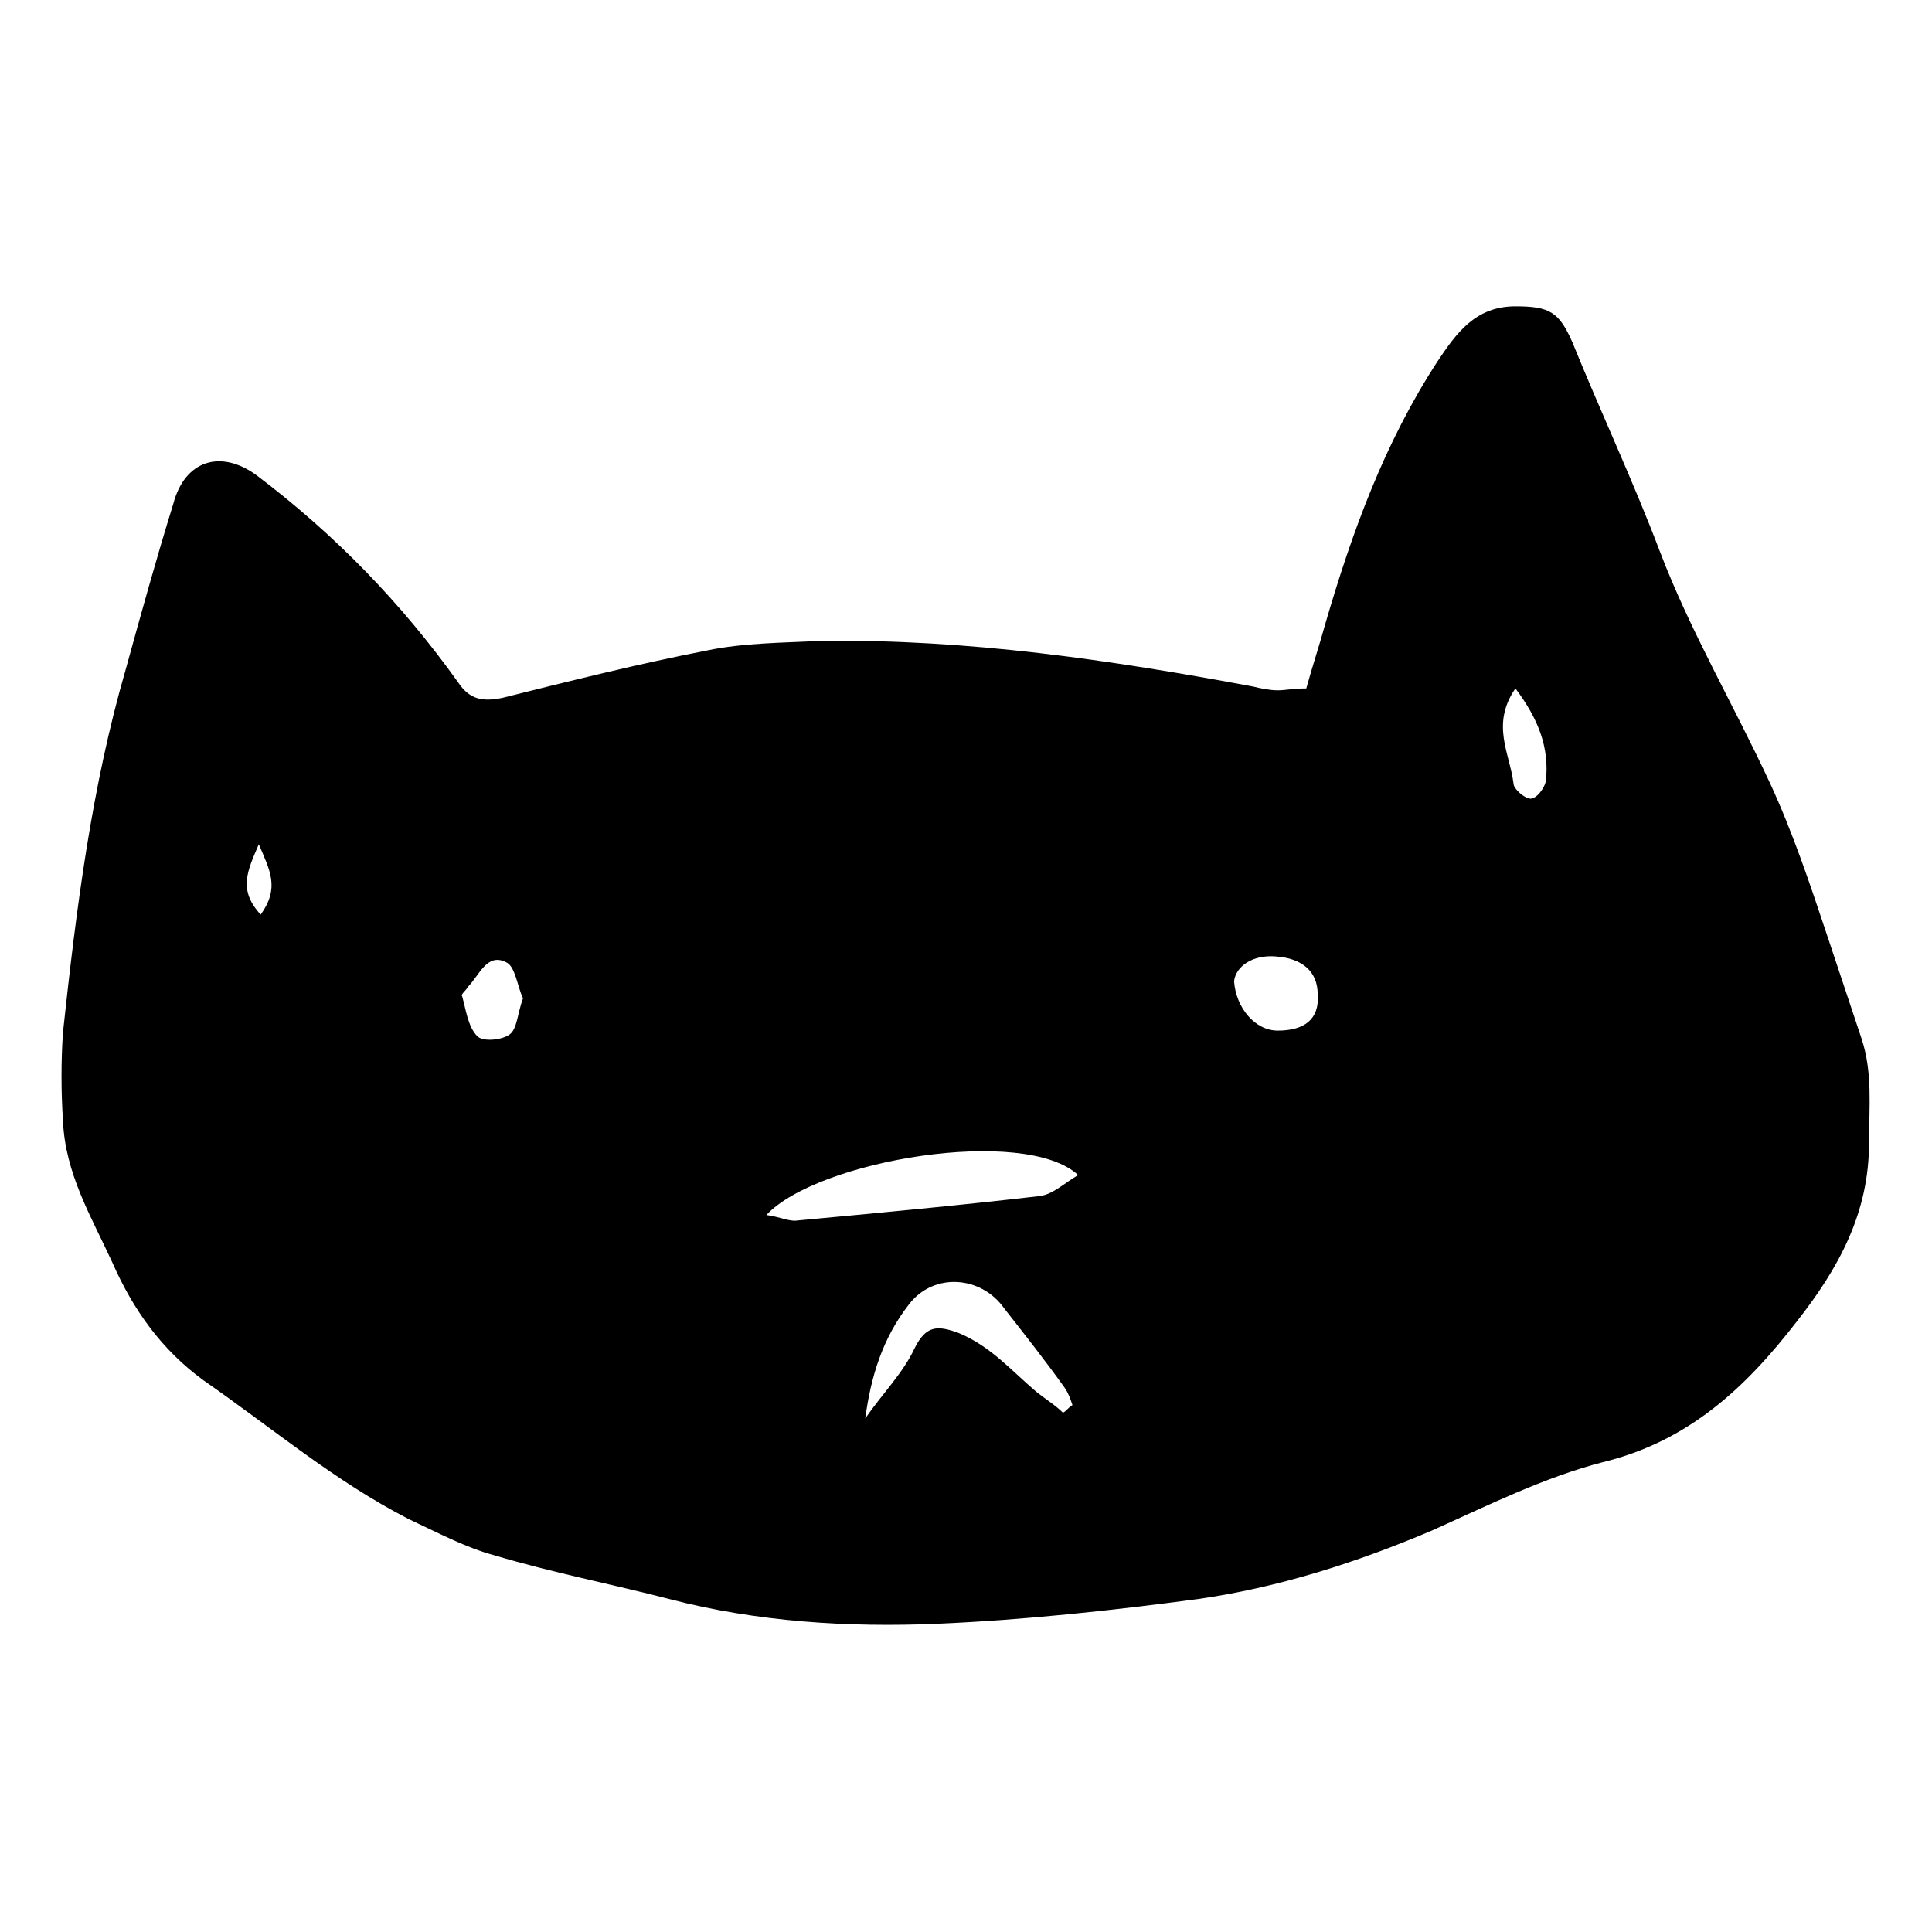 <?xml version="1.0" encoding="UTF-8"?>
<!-- Uploaded to: ICON Repo, www.iconrepo.com, Generator: ICON Repo Mixer Tools -->
<svg fill="#000000" width="800px" height="800px" version="1.1" viewBox="144 144 512 512" xmlns="http://www.w3.org/2000/svg">
 <path d="m490.18 326.44c1.512-5.543 3.527-11.586 5.039-17.129 7.055-24.184 15.617-47.863 29.727-69.527 5.039-7.559 10.078-14.609 20.656-14.609 9.07 0 11.586 1.512 15.113 9.574 7.559 18.641 16.121 36.777 23.176 55.418 8.062 21.16 19.648 40.809 29.223 61.465 6.047 13.098 10.578 26.703 15.113 40.305 3.023 9.07 6.047 18.137 9.07 27.207 3.023 9.07 2.016 18.137 2.016 27.711 0 18.641-8.062 33.25-19.145 47.359-13.609 17.629-28.723 31.734-51.395 37.277-15.617 4.031-30.73 11.586-45.344 18.137-20.152 8.566-40.809 15.113-61.969 18.137-22.672 3.023-45.848 5.543-69.023 6.551-23.68 1.008-47.863-0.504-71.039-6.551-15.617-4.031-31.234-7.055-46.352-11.586-7.559-2.016-15.113-6.047-22.672-9.574-19.648-10.078-36.273-24.184-54.41-36.777-11.082-8.062-18.641-18.641-24.184-31.234-5.543-12.09-12.594-23.68-13.098-37.785-0.504-7.559-0.504-15.617 0-23.176 3.531-32.75 7.562-64.992 16.633-96.23 4.031-14.609 8.062-29.223 12.594-43.832 3.023-11.586 12.594-14.609 22.168-7.559 20.656 15.617 38.289 33.754 53.402 54.914 3.023 4.535 6.551 5.039 11.586 4.031 18.137-4.535 36.273-9.07 54.41-12.594 9.574-2.016 20.152-2.016 30.23-2.519 38.793-0.504 76.578 5.039 114.36 12.09 2.016 0.504 4.535 1.008 6.551 1.008 2.016 0.004 4.031-0.5 7.559-0.5zm-143.08 139.55c3.527 0.504 5.543 1.512 7.559 1.512 21.664-2.016 43.328-4.031 64.992-6.551 3.527-0.504 6.551-3.527 10.078-5.543-14.109-13.094-69.023-4.027-82.629 10.582zm78.594 52.398c1.008-0.504 1.512-1.512 2.519-2.016-0.504-1.512-1.008-3.023-2.016-4.535-5.039-7.055-10.578-14.105-16.121-21.16-6.047-8.566-18.641-9.574-25.191-1.008-7.055 9.07-10.078 19.145-11.586 30.23 4.535-6.551 10.078-12.09 13.098-18.641 3.023-6.047 6.047-6.047 11.586-4.031 8.566 3.527 14.105 10.078 20.656 15.617 2.523 2.016 5.039 3.527 7.055 5.543zm56.934-101.27c7.055 0 11.082-3.023 10.578-9.574 0-6.047-4.031-9.574-11.082-10.078-6.047-0.504-10.578 2.519-11.082 6.551 0.5 7.055 5.539 13.102 11.586 13.102zm-200.02-8.566c-1.512-3.023-2.016-8.566-4.535-9.574-5.039-2.519-7.055 3.527-10.078 6.551-0.504 1.008-2.016 2.016-1.512 2.519 1.008 3.527 1.512 8.062 4.031 10.578 1.512 1.512 6.551 1.008 8.566-0.504 2.016-1.508 2.016-5.539 3.527-9.57zm262.99-82.121c-6.551 9.574-1.512 17.129-0.504 25.191 0 1.512 3.023 4.031 4.535 4.031 1.512 0 3.527-2.519 4.031-4.535 1.008-9.07-2.016-16.625-8.062-24.688zm-332.51 59.953c5.039-7.055 2.519-11.586-0.504-18.641-3.023 7.055-5.543 12.094 0.504 18.641z"/>
</svg>